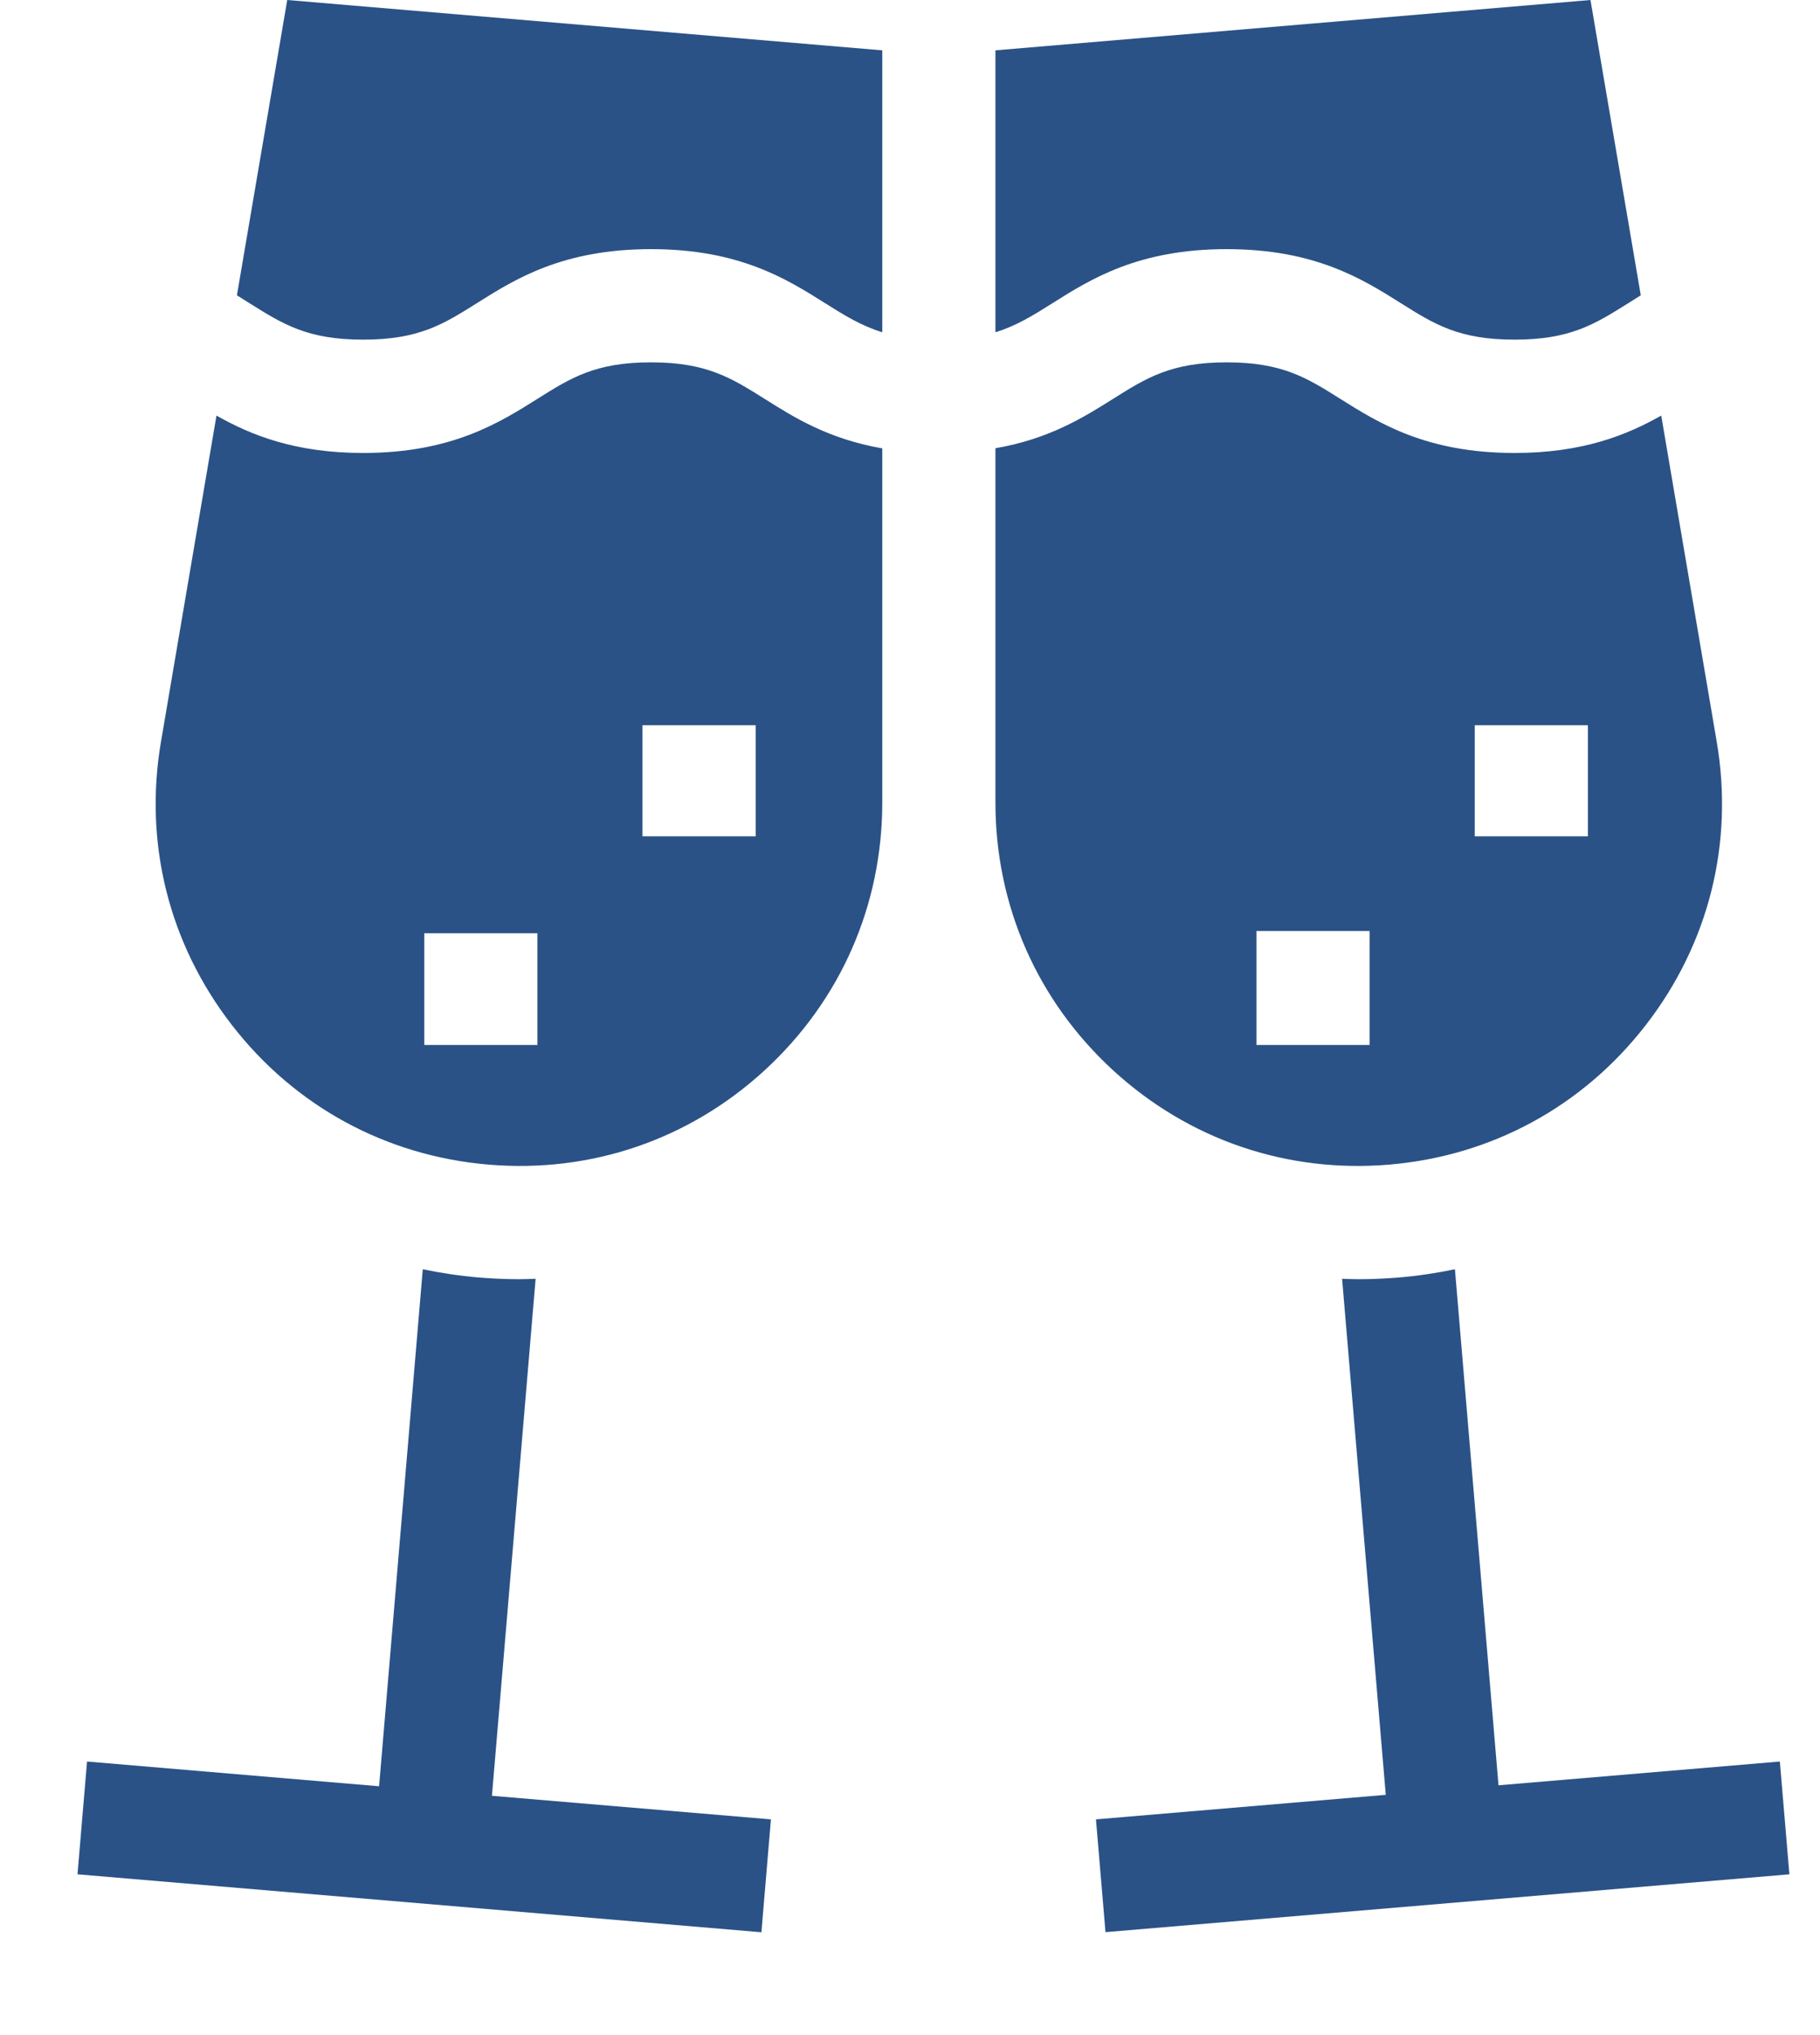 <?xml version="1.0" encoding="UTF-8"?>
<svg width="17px" height="19px" viewBox="0 0 17 19" version="1.1" xmlns="http://www.w3.org/2000/svg" xmlns:xlink="http://www.w3.org/1999/xlink">
    <title>3321A089-B12D-4FD7-B4E6-23224BE19B7D</title>
    <g id="Page-1" stroke="none" stroke-width="1" fill="none" fill-rule="evenodd">
        <g id="home" transform="translate(-1131, -100)" fill="#2A5286" fill-rule="nonzero">
            <g id="Group-84" transform="translate(651.5, 100)">
                <g id="Path" transform="translate(480.224, 0)">
                    <path d="M10.734,2.326 C11.558,2.326 12.003,2.605 12.36,2.83 C12.675,3.028 12.903,3.171 13.423,3.171 C13.942,3.171 14.17,3.028 14.486,2.83 C14.523,2.806 14.562,2.782 14.602,2.757 L14.132,1.44328993e-14 L8.574,0.47 L8.574,3.102 C8.772,3.041 8.925,2.945 9.108,2.83 C9.465,2.605 9.909,2.326 10.734,2.326 L10.734,2.326 Z"></path>
                    <path d="M1.605,2.83 C1.921,3.028 2.149,3.171 2.668,3.171 C3.188,3.171 3.416,3.028 3.731,2.83 C4.088,2.605 4.532,2.326 5.357,2.326 C6.181,2.326 6.625,2.605 6.982,2.83 C7.165,2.945 7.319,3.041 7.517,3.102 L7.517,0.47 L1.959,-1.35447209e-14 L1.489,2.757 C1.529,2.782 1.568,2.806 1.605,2.83 Z"></path>
                    <path d="M6.42,9.991 C7.127,9.341 7.517,8.453 7.517,7.493 L7.517,4.186 C7.014,4.099 6.691,3.896 6.42,3.725 C6.104,3.527 5.876,3.383 5.357,3.383 C4.837,3.383 4.609,3.527 4.294,3.725 C3.937,3.949 3.493,4.229 2.668,4.229 C2.028,4.229 1.617,4.06 1.298,3.88 L0.78,6.923 C0.618,7.87 0.853,8.81 1.442,9.57 C2.03,10.329 2.881,10.792 3.838,10.873 C4.795,10.954 5.713,10.641 6.42,9.991 Z M5.277,6.771 L6.335,6.771 L6.335,7.808 L5.277,7.808 L5.277,6.771 Z M3.239,9.756 L3.239,8.713 L4.296,8.713 L4.296,9.756 L3.239,9.756 Z" id="Shape"></path>
                    <path d="M13.273,16.668 L12.866,11.85 C12.694,11.886 12.519,11.912 12.342,11.927 C12.218,11.937 12.093,11.943 11.97,11.943 C11.917,11.943 11.865,11.941 11.812,11.939 L12.22,16.757 L9.513,16.986 L9.602,18.039 L15.99,17.499 L15.901,16.446 L13.273,16.668 Z"></path>
                    <path d="M14.649,9.57 C15.238,8.81 15.473,7.87 15.311,6.923 L14.793,3.88 C14.474,4.06 14.063,4.229 13.423,4.229 C12.598,4.229 12.154,3.949 11.797,3.725 C11.482,3.527 11.254,3.383 10.734,3.383 C10.214,3.383 9.986,3.527 9.671,3.725 C9.399,3.896 9.077,4.098 8.574,4.185 L8.574,7.493 C8.574,8.453 8.964,9.341 9.671,9.991 C10.379,10.641 11.296,10.954 12.253,10.873 C13.21,10.792 14.061,10.329 14.649,9.57 L14.649,9.57 Z M13.051,6.771 L14.108,6.771 L14.108,7.808 L13.051,7.808 L13.051,6.771 Z M12.069,9.756 L11.012,9.756 L11.012,8.692 L12.069,8.692 L12.069,9.756 Z" id="Shape"></path>
                    <path d="M4.279,11.939 C4.226,11.941 4.174,11.943 4.122,11.943 C3.998,11.943 3.874,11.937 3.749,11.927 C3.572,11.912 3.398,11.886 3.225,11.85 L2.817,16.677 L0.089,16.446 L-1.83852933e-13,17.499 L6.388,18.04 L6.477,16.986 L3.871,16.766 L4.279,11.939 Z"></path>
                </g>
            </g>
        </g>
    </g>
</svg>
